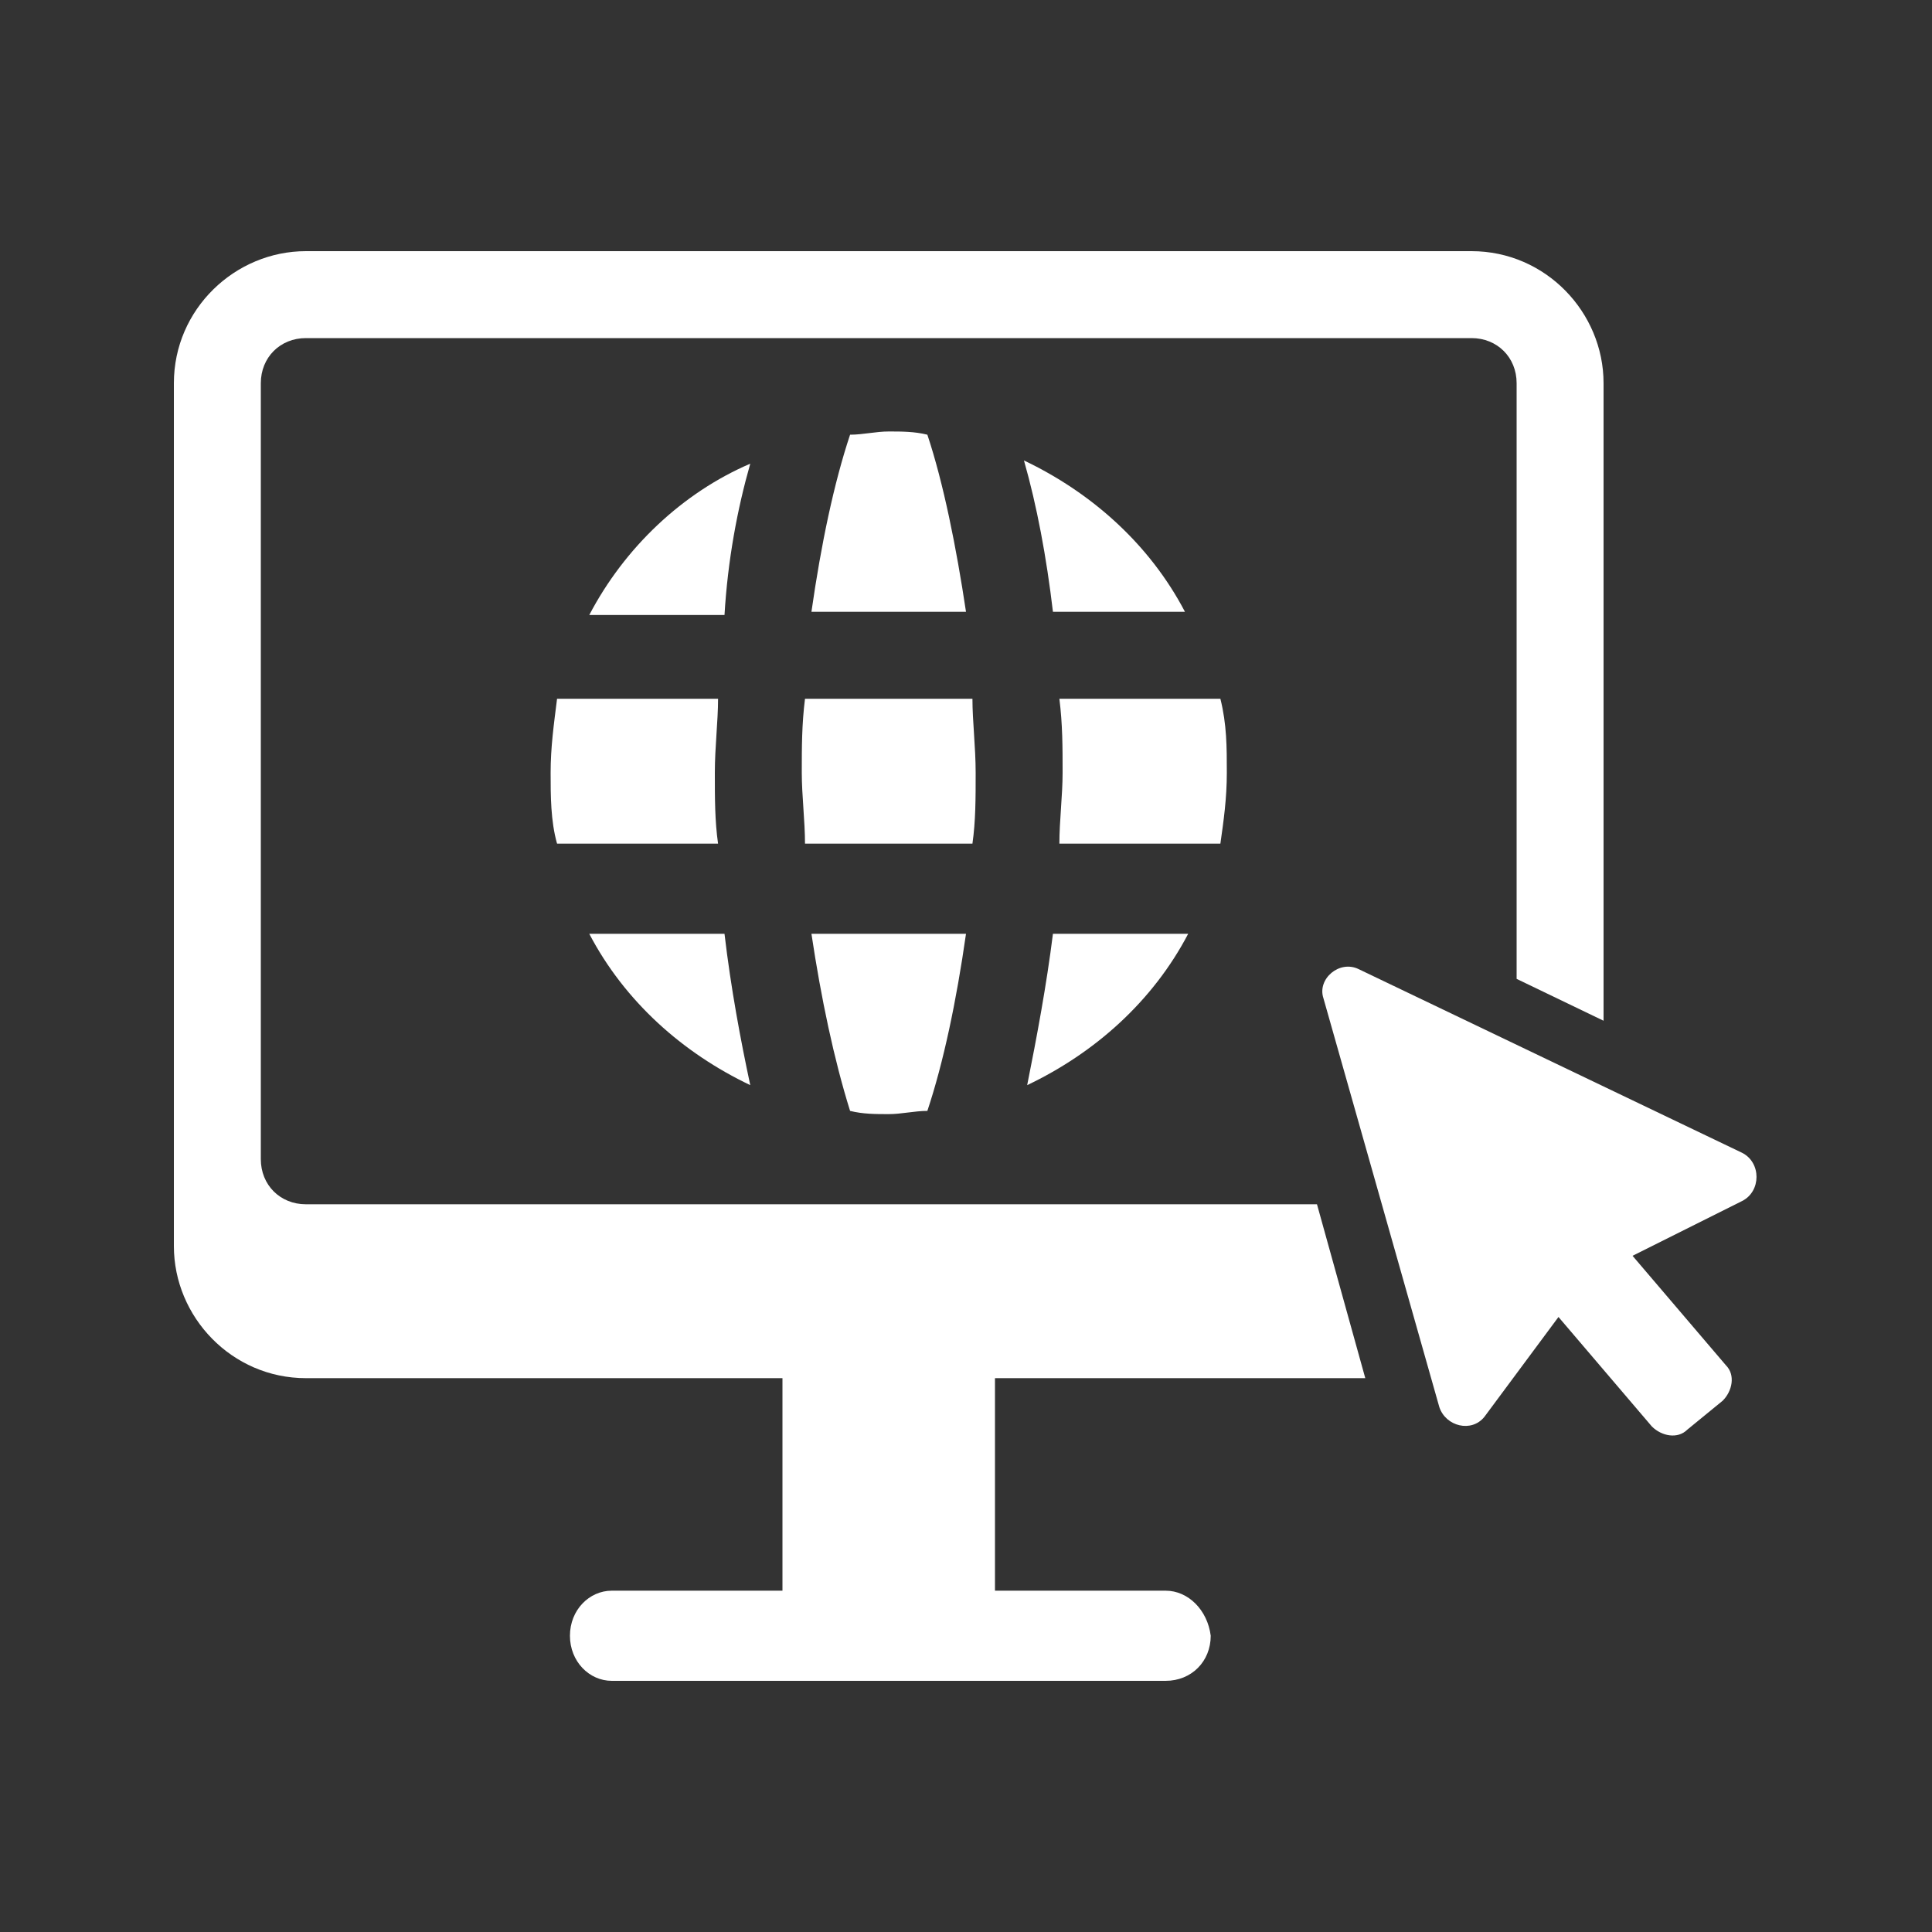 <?xml version="1.0" encoding="utf-8"?>
<!-- Generator: Adobe Illustrator 26.3.1, SVG Export Plug-In . SVG Version: 6.00 Build 0)  -->
<svg version="1.1" id="Layer_1" xmlns="http://www.w3.org/2000/svg" xmlns:xlink="http://www.w3.org/1999/xlink" x="0px" y="0px"
	 viewBox="0 0 60 60" style="enable-background:new 0 0 60 60;" xml:space="preserve">
<rect x="0" y="0" width="60" height="60" fill="#333333" stroke="none"/>
<style type="text/css">
	.st0{fill:#FFFFFF;}
</style>
<g>
	<g>
		<path class="st0" d="M22.3,26.2h-5c-0.2-0.7-0.2-1.5-0.2-2.2c0-0.8,0.1-1.5,0.2-2.3h5c0,0.7-0.1,1.5-0.1,2.3
			C22.2,24.8,22.2,25.5,22.3,26.2z"/>
		<path class="st0" d="M22.5,29c0.2,1.7,0.5,3.3,0.8,4.7c-2.1-1-3.9-2.6-5-4.7H22.5z"/>
		<path class="st0" d="M23.3,14.4c-0.4,1.4-0.7,3-0.8,4.7h-4.2C19.4,17,21.2,15.3,23.3,14.4z"/>
		<path class="st0" d="M25.2,29H30c-0.3,2.1-0.7,4-1.2,5.5c-0.4,0-0.8,0.1-1.2,0.1c-0.4,0-0.8,0-1.2-0.1C25.9,32.9,25.5,31,25.2,29z
			"/>
		<path class="st0" d="M30,19h-4.8c0.3-2.1,0.7-4,1.2-5.5c0.4,0,0.8-0.1,1.2-0.1c0.4,0,0.8,0,1.2,0.1C29.3,15,29.7,17,30,19z"/>
		<path class="st0" d="M30.2,21.7c0,0.7,0.1,1.5,0.1,2.3c0,0.8,0,1.5-0.1,2.2H25c0-0.7-0.1-1.5-0.1-2.2c0-0.8,0-1.5,0.1-2.3H30.2z"
			/>
		<path class="st0" d="M32.7,19c-0.2-1.7-0.5-3.3-0.9-4.7c2.1,1,3.9,2.6,5,4.7H32.7z"/>
		<path class="st0" d="M32.7,29h4.2c-1.1,2.1-2.9,3.7-5,4.7C32.2,32.2,32.5,30.6,32.7,29z"/>
		<path class="st0" d="M38.1,24c0,0.8-0.1,1.5-0.2,2.2h-5c0-0.7,0.1-1.5,0.1-2.2c0-0.8,0-1.5-0.1-2.3h5C38.1,22.5,38.1,23.2,38.1,24
			z"/>
	</g>
	<path class="st0" d="M36.2,49.4h-5.3v-6.6h11.5l-1.5-5.4H9.5c-0.8,0-1.4-0.6-1.4-1.4V11.9c0-0.8,0.6-1.4,1.4-1.4h18.1h6.7h11.4
		c0.8,0,1.4,0.6,1.4,1.4v18.5l2.7,1.3V11.9c0-2.2-1.8-4.1-4.1-4.1H30.9h-7.4h-14c-2.2,0-4.1,1.8-4.1,4.1v26.8c0,2.2,1.8,4.1,4.1,4.1
		h14.8v6.6H19c-0.7,0-1.3,0.6-1.3,1.4c0,0.8,0.6,1.4,1.3,1.4h17.2c0.8,0,1.4-0.6,1.4-1.4C37.5,50,36.9,49.4,36.2,49.4z"/>
	<path class="st0" d="M54.1,35.8l-11.9-5.7c-0.6-0.3-1.3,0.3-1.1,0.9l3.6,12.7c0.2,0.6,1,0.8,1.4,0.3l2.3-3.1l2.9,3.4
		c0.3,0.3,0.8,0.4,1.1,0.1l1.1-0.9c0.3-0.3,0.4-0.8,0.1-1.1L50.7,39l3.4-1.7C54.7,37,54.7,36.1,54.1,35.8z"/>
</g>
</svg>
